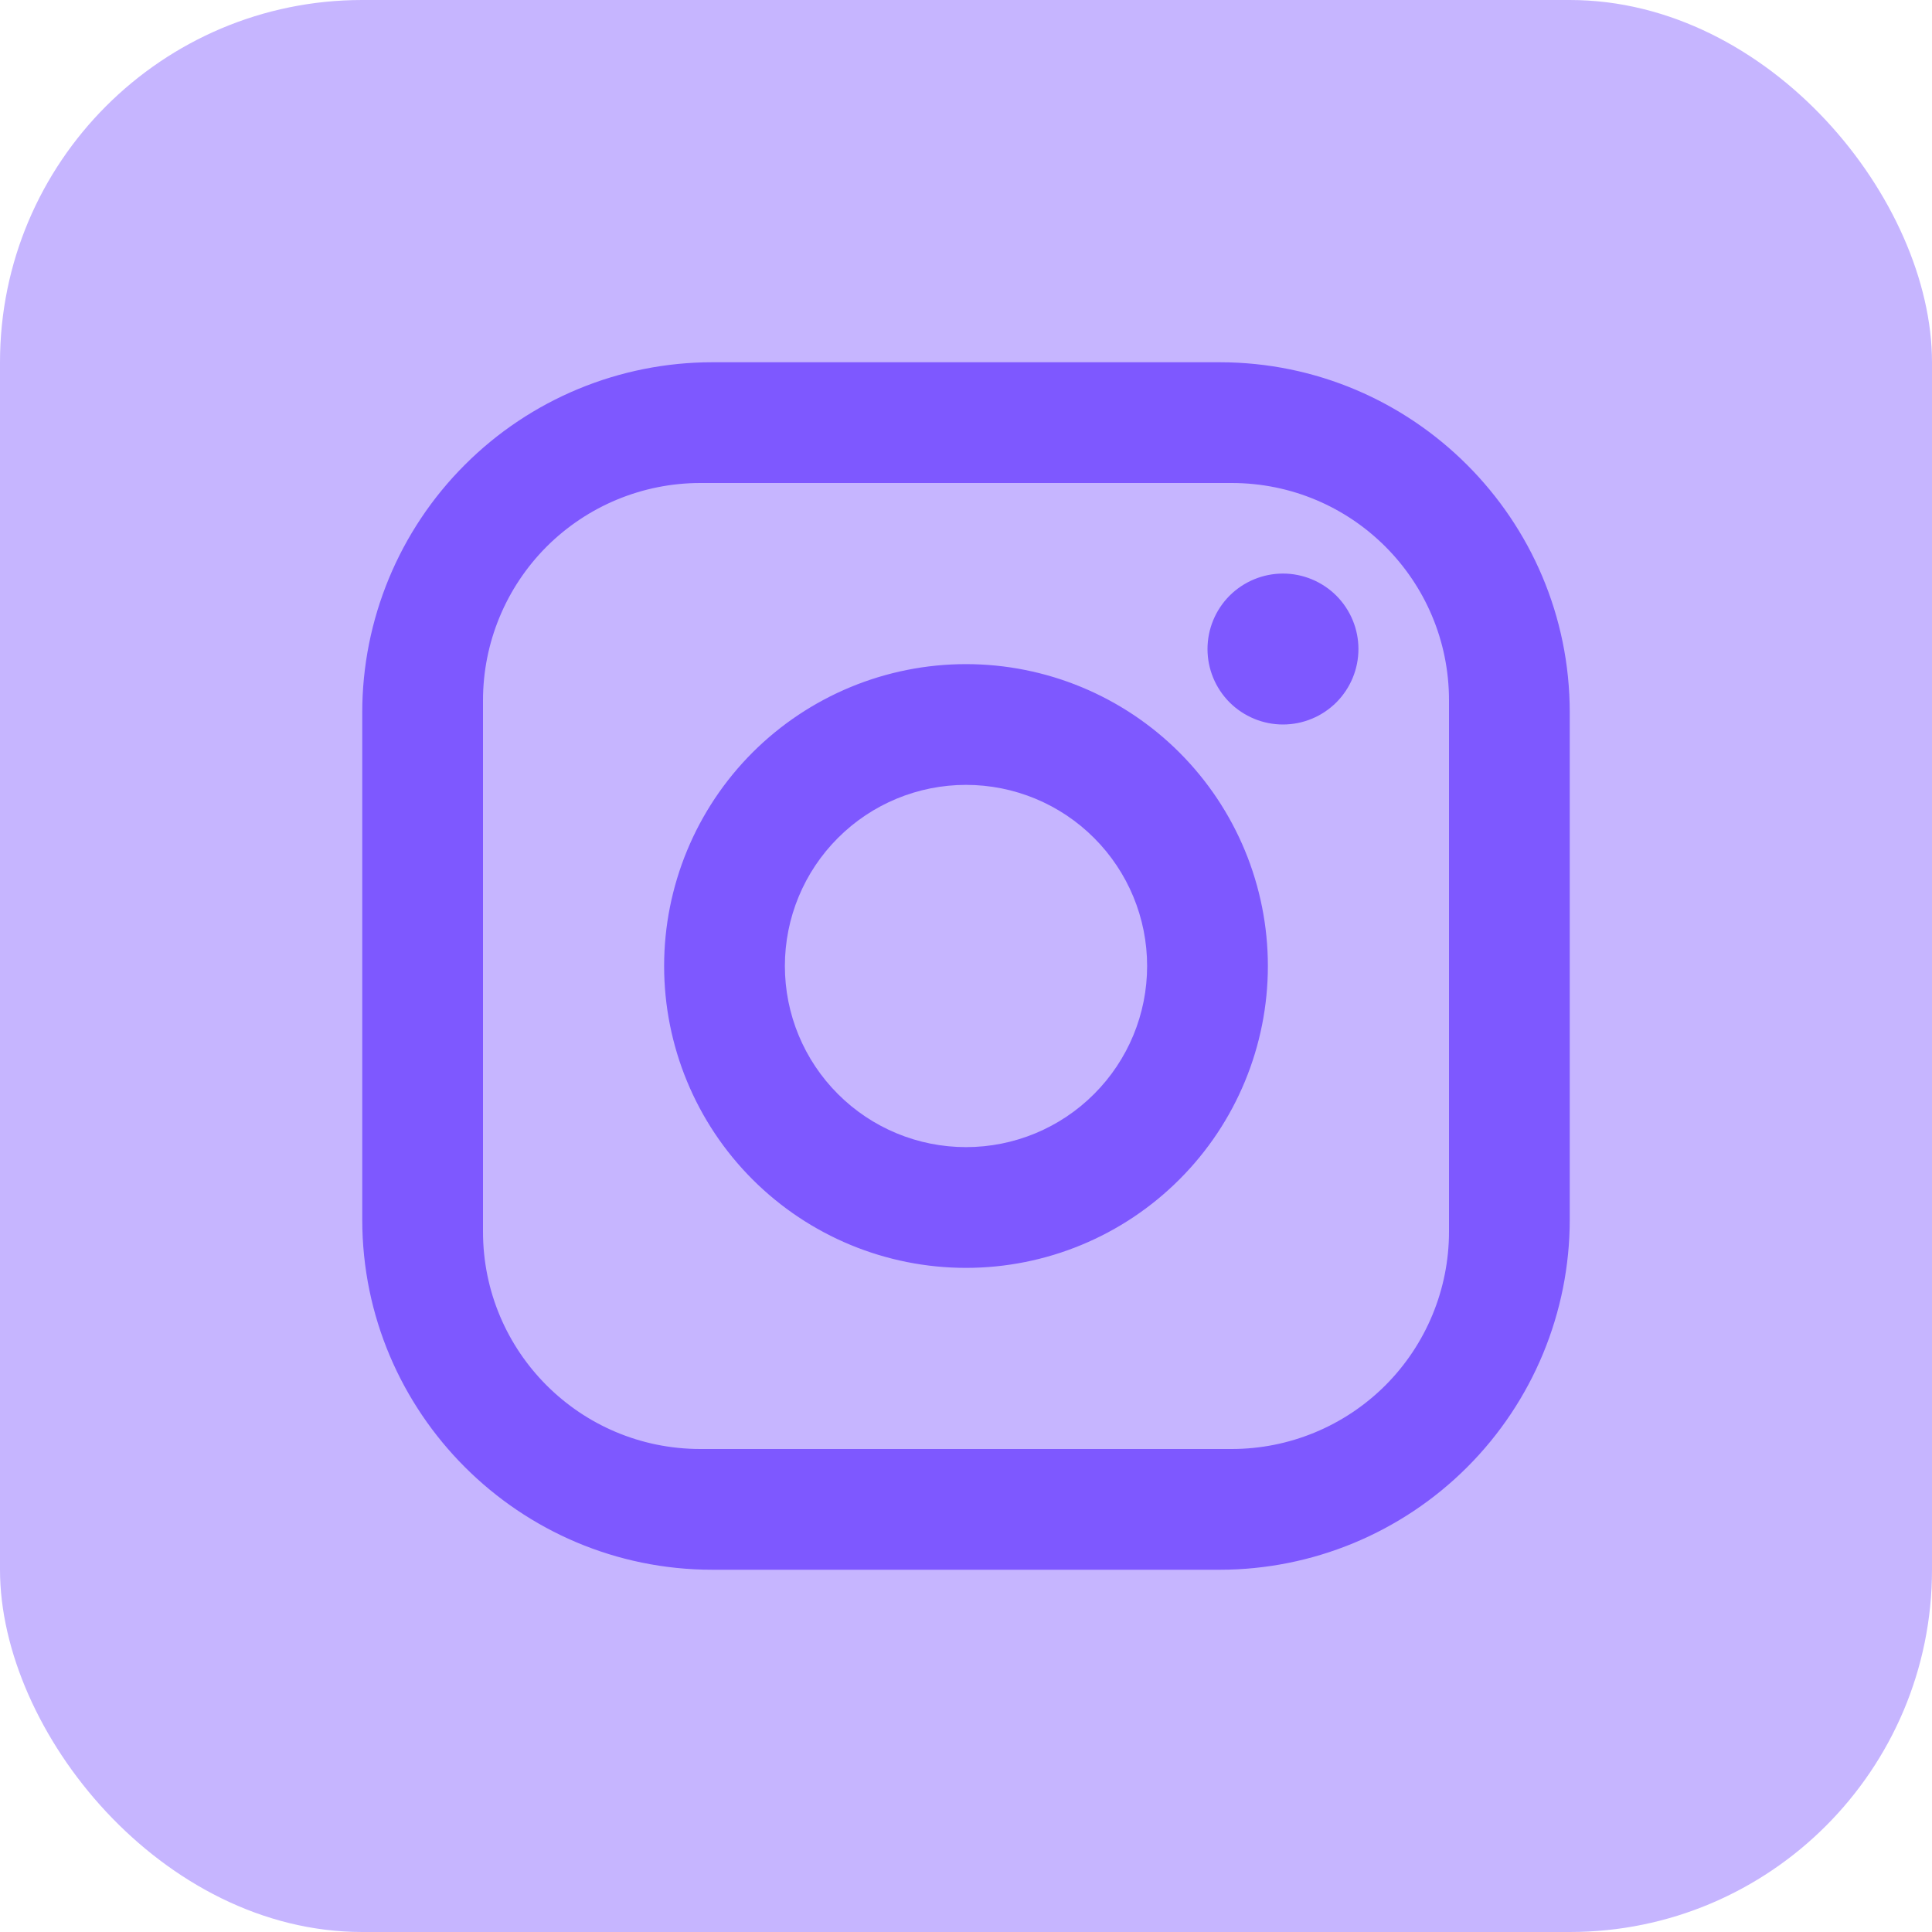<svg width="32" height="32" viewBox="0 0 32 32" fill="none" xmlns="http://www.w3.org/2000/svg">
<rect width="32" height="32" rx="6" fill="#C6B5FF"/>
<path d="M11.8 6H20.2C23.4 6 26 8.6 26 11.8V20.2C26 21.738 25.389 23.213 24.301 24.301C23.213 25.389 21.738 26 20.2 26H11.8C8.6 26 6 23.4 6 20.2V11.8C6 10.262 6.611 8.786 7.699 7.699C8.786 6.611 10.262 6 11.8 6ZM11.6 8C10.645 8 9.73 8.379 9.054 9.054C8.379 9.73 8 10.645 8 11.6V20.4C8 22.39 9.61 24 11.6 24H20.4C21.355 24 22.27 23.621 22.946 22.946C23.621 22.27 24 21.355 24 20.4V11.6C24 9.61 22.39 8 20.4 8H11.6ZM21.25 9.5C21.581 9.5 21.899 9.632 22.134 9.866C22.368 10.101 22.5 10.418 22.5 10.75C22.5 11.082 22.368 11.399 22.134 11.634C21.899 11.868 21.581 12 21.25 12C20.919 12 20.601 11.868 20.366 11.634C20.132 11.399 20 11.082 20 10.75C20 10.418 20.132 10.101 20.366 9.866C20.601 9.632 20.919 9.5 21.25 9.5ZM16 11C17.326 11 18.598 11.527 19.535 12.464C20.473 13.402 21 14.674 21 16C21 17.326 20.473 18.598 19.535 19.535C18.598 20.473 17.326 21 16 21C14.674 21 13.402 20.473 12.464 19.535C11.527 18.598 11 17.326 11 16C11 14.674 11.527 13.402 12.464 12.464C13.402 11.527 14.674 11 16 11ZM16 13C15.204 13 14.441 13.316 13.879 13.879C13.316 14.441 13 15.204 13 16C13 16.796 13.316 17.559 13.879 18.121C14.441 18.684 15.204 19 16 19C16.796 19 17.559 18.684 18.121 18.121C18.684 17.559 19 16.796 19 16C19 15.204 18.684 14.441 18.121 13.879C17.559 13.316 16.796 13 16 13Z" fill="#7E58FF"/>
</svg>
